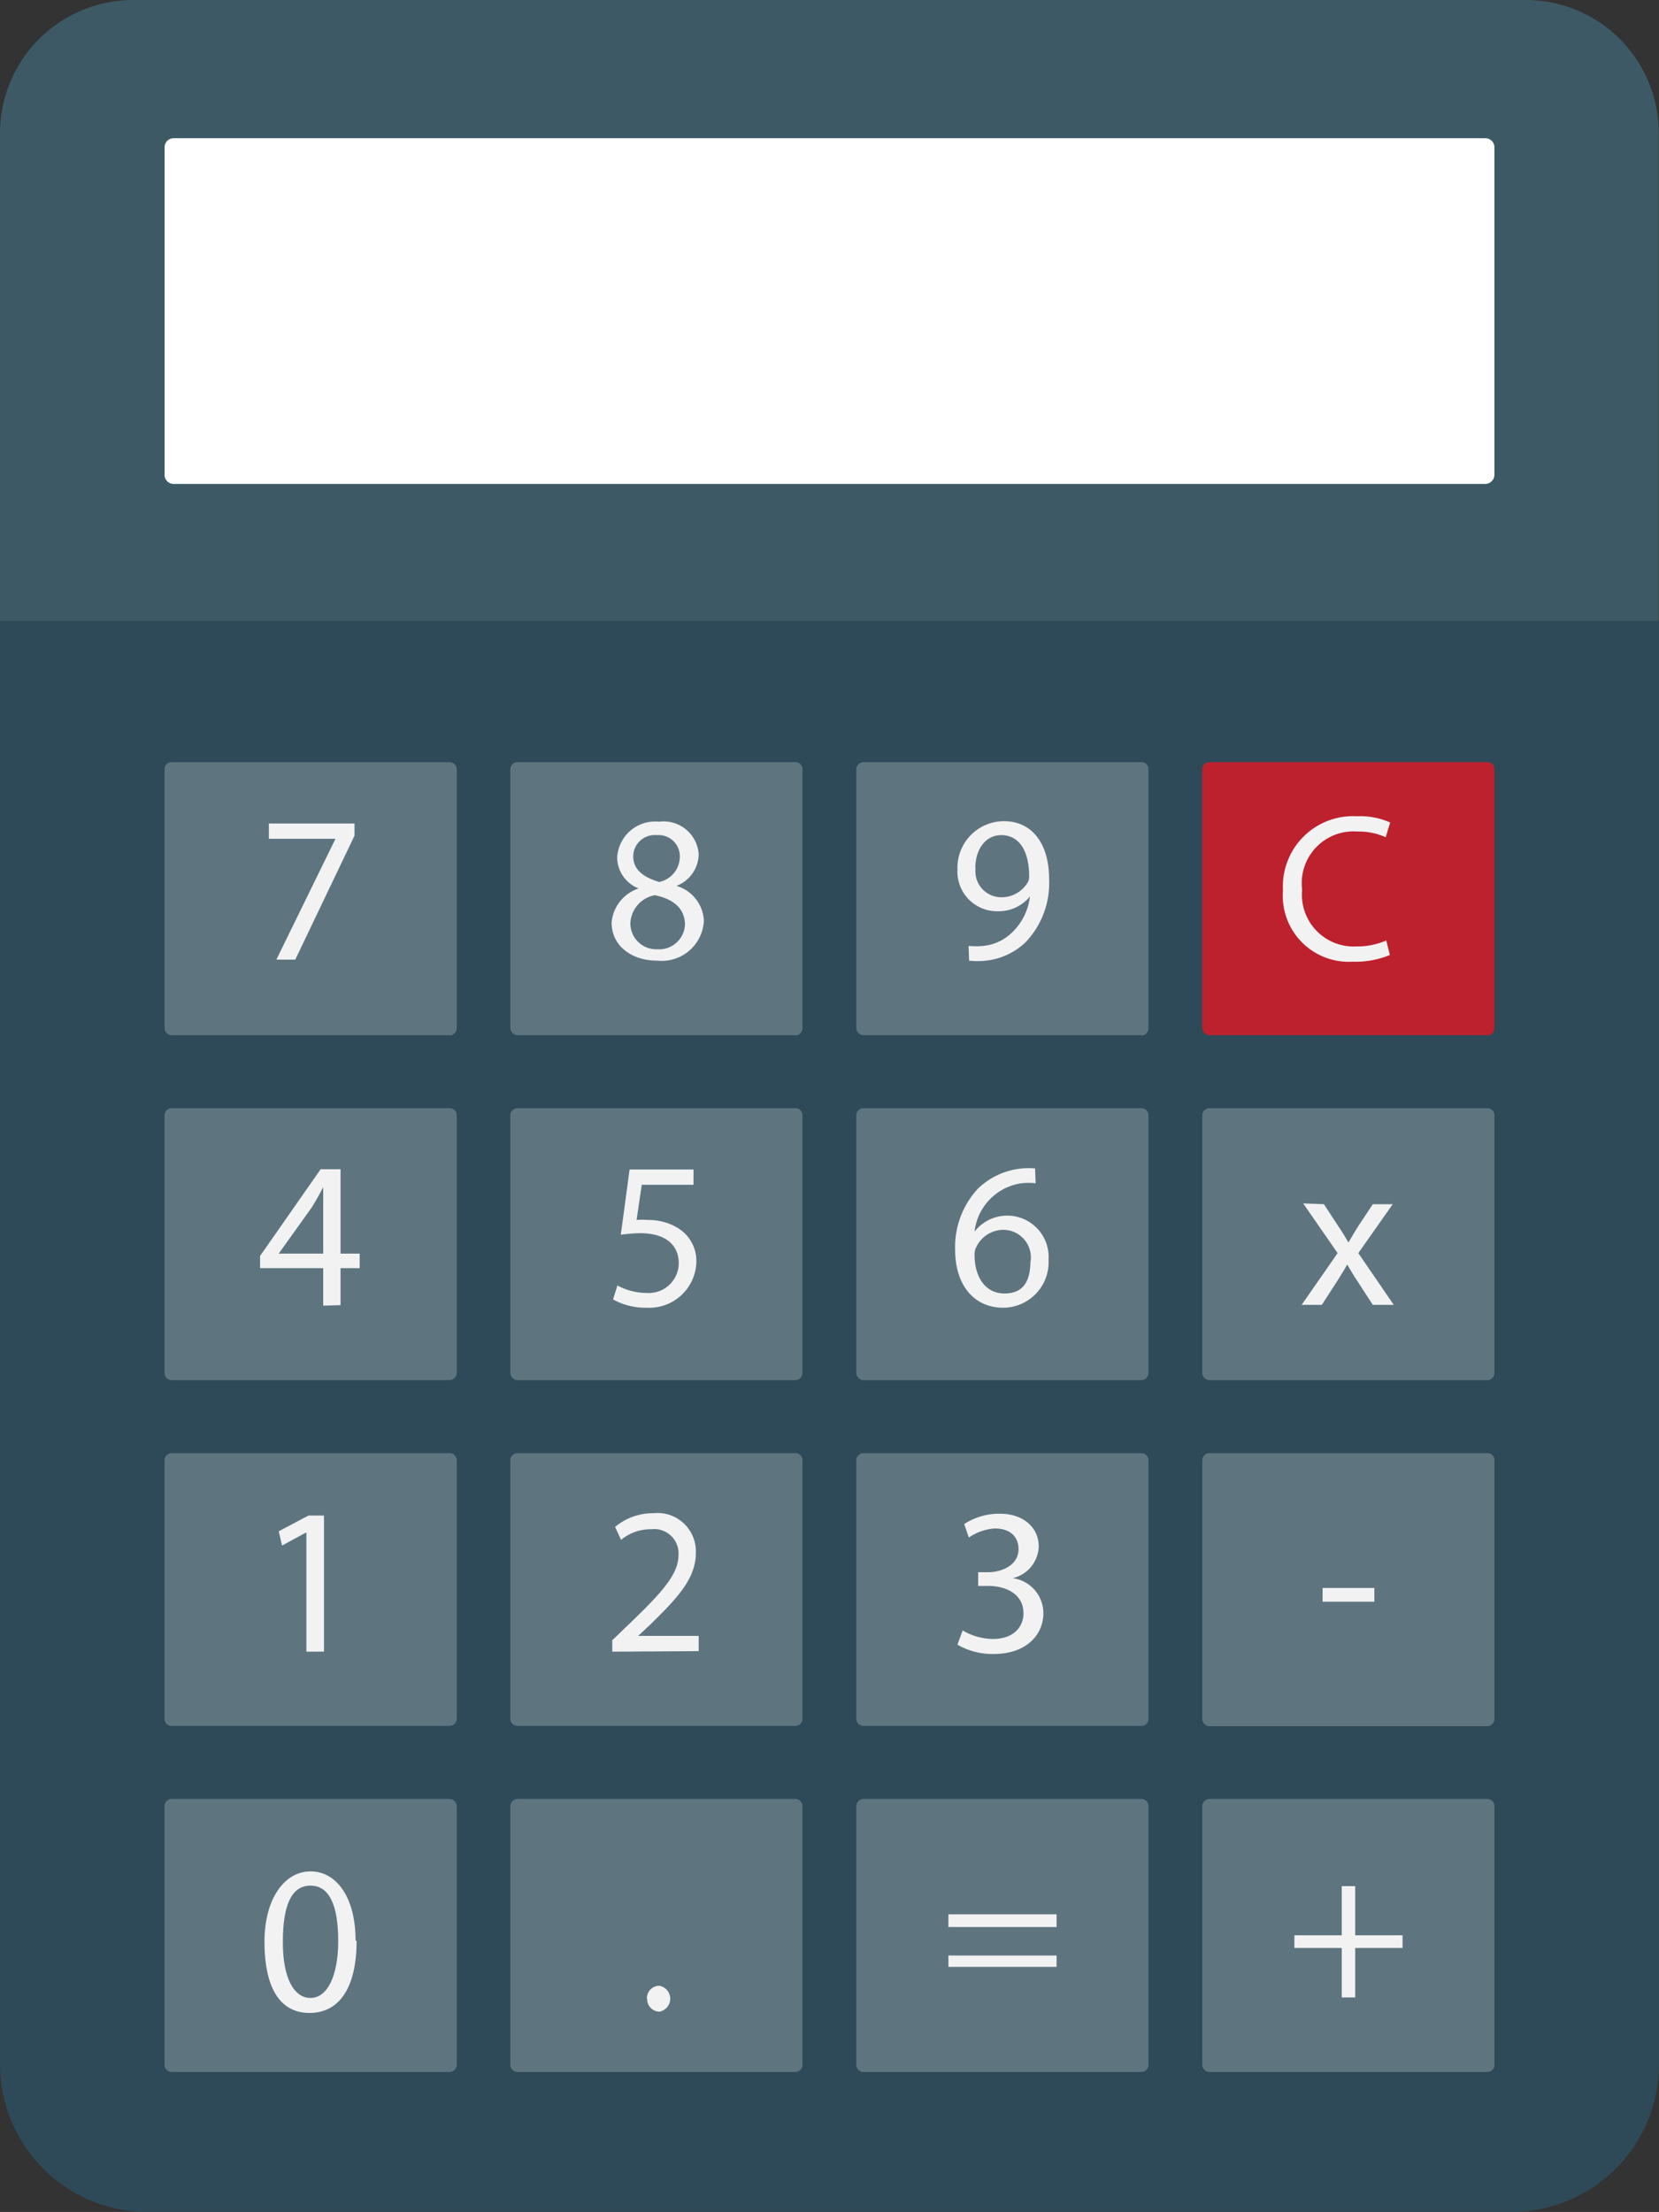 <svg id="Layer_1" data-name="Layer 1" xmlns="http://www.w3.org/2000/svg" xmlns:xlink="http://www.w3.org/1999/xlink" viewBox="0 0 64.11 85.47"><rect x="0" y="0" width="64.11" height="85.47" fill="#333333" stroke="none"/><defs><style>.cls-1{fill:none;}.cls-2{clip-path:url(#clip-path);}.cls-3{fill:#2e4a59;}.cls-4{fill:#3d5966;}.cls-5{fill:#fff;}.cls-6{fill:#5e7580;}.cls-7{fill:#bd212e;}.cls-8{fill:#f2f2f2;}</style><clipPath id="clip-path"><rect class="cls-1" width="64.11" height="85.47"/></clipPath></defs><g class="cls-2"><path class="cls-3" d="M0,79.78a5.71,5.71,0,0,0,5.7,5.69H58.41a5.71,5.71,0,0,0,5.7-5.69V24H0Z"/><path class="cls-4" d="M59,0H5.13A5.15,5.15,0,0,0,0,5.13V24H64.1V5.13A5.14,5.14,0,0,0,59,0"/><path class="cls-5" d="M57.4,18.7H6.71a.35.35,0,0,1-.35-.36V5.69a.35.35,0,0,1,.35-.35H57.4a.35.35,0,0,1,.35.35V18.34a.36.36,0,0,1-.35.36"/><path class="cls-6" d="M17.37,40H6.63a.28.28,0,0,1-.27-.28V29.73a.27.27,0,0,1,.27-.28H17.37a.28.28,0,0,1,.28.28v10a.29.29,0,0,1-.28.28"/><path class="cls-6" d="M17.37,53.33H6.63a.28.28,0,0,1-.27-.28V43.1a.27.27,0,0,1,.27-.28H17.37a.28.28,0,0,1,.28.28v9.95a.29.29,0,0,1-.28.28"/><path class="cls-6" d="M17.37,66.69H6.63a.27.27,0,0,1-.27-.27v-10a.27.27,0,0,1,.27-.27H17.37a.28.28,0,0,1,.28.27v10a.28.28,0,0,1-.28.27"/><path class="cls-6" d="M30.74,40H20a.29.29,0,0,1-.28-.28V29.73a.28.28,0,0,1,.28-.28H30.74a.27.27,0,0,1,.27.28v10a.28.28,0,0,1-.27.28"/><path class="cls-6" d="M30.74,53.33H20a.29.29,0,0,1-.28-.28V43.1a.28.28,0,0,1,.28-.28H30.74a.27.27,0,0,1,.27.28v9.95a.28.28,0,0,1-.27.28"/><path class="cls-6" d="M30.74,66.69H20a.28.28,0,0,1-.28-.27v-10a.28.28,0,0,1,.28-.27H30.74a.27.27,0,0,1,.27.27v10a.27.27,0,0,1-.27.27"/><path class="cls-6" d="M44.1,40H33.37a.29.29,0,0,1-.28-.28V29.73a.28.28,0,0,1,.28-.28H44.1a.27.27,0,0,1,.28.28v10a.28.28,0,0,1-.28.28"/><path class="cls-6" d="M44.1,53.33H33.37a.29.29,0,0,1-.28-.28V43.1a.28.28,0,0,1,.28-.28H44.1a.27.27,0,0,1,.28.28v9.95a.28.28,0,0,1-.28.28"/><path class="cls-6" d="M44.1,66.69H33.37a.28.28,0,0,1-.28-.27v-10a.28.28,0,0,1,.28-.27H44.1a.27.27,0,0,1,.28.27v10a.27.27,0,0,1-.28.27"/><path class="cls-6" d="M17.37,80.06H6.63a.27.27,0,0,1-.27-.27v-10a.28.28,0,0,1,.27-.28H17.37a.29.29,0,0,1,.28.28v10a.28.28,0,0,1-.28.27"/><path class="cls-6" d="M30.74,80.06H20a.28.28,0,0,1-.28-.27v-10a.29.29,0,0,1,.28-.28H30.74a.28.28,0,0,1,.27.28v10a.27.27,0,0,1-.27.27"/><path class="cls-6" d="M44.1,80.06H33.37a.28.28,0,0,1-.28-.27v-10a.29.29,0,0,1,.28-.28H44.1a.28.28,0,0,1,.28.28v10a.27.27,0,0,1-.28.27"/><path class="cls-6" d="M57.47,53.33H46.74a.29.29,0,0,1-.28-.28V43.1a.28.28,0,0,1,.28-.28H57.47a.27.27,0,0,1,.28.28v9.95a.28.28,0,0,1-.28.28"/><path class="cls-6" d="M57.47,66.7H46.74a.29.29,0,0,1-.28-.28v-10a.28.28,0,0,1,.28-.27H57.47a.27.27,0,0,1,.28.27v10a.28.28,0,0,1-.28.28"/><path class="cls-6" d="M57.47,80.06H46.74a.28.28,0,0,1-.28-.27v-10a.29.29,0,0,1,.28-.28H57.47a.28.28,0,0,1,.28.28v10a.27.27,0,0,1-.28.27"/><path class="cls-7" d="M57.47,40H46.74a.29.29,0,0,1-.28-.28V29.73a.28.28,0,0,1,.28-.28H57.47a.27.27,0,0,1,.28.28v10a.28.28,0,0,1-.28.28"/></g><polygon class="cls-8" points="11.84 59.22 11.82 59.22 10.9 59.72 10.77 59.17 11.92 58.56 12.52 58.56 12.52 63.82 11.84 63.82 11.84 59.22"/><g class="cls-2"><path class="cls-8" d="M23.66,63.82v-.44l.56-.54c1.34-1.28,2-2,2-2.75a.94.94,0,0,0-1.05-1A1.79,1.79,0,0,0,24,59.5l-.23-.5a2.28,2.28,0,0,1,1.49-.53A1.48,1.48,0,0,1,26.89,60c0,1-.71,1.75-1.81,2.82l-.42.39v0H27v.59Z"/><path class="cls-8" d="M37.2,63a2.36,2.36,0,0,0,1.16.33c.92,0,1.2-.58,1.19-1,0-.73-.67-1.05-1.36-1.05H37.8v-.53h.39c.52,0,1.17-.27,1.17-.89,0-.42-.26-.8-.92-.8a2,2,0,0,0-1,.35l-.18-.52a2.48,2.48,0,0,1,1.37-.4c1,0,1.51.61,1.51,1.25a1.3,1.3,0,0,1-1,1.24v0a1.37,1.37,0,0,1,1.18,1.35c0,.84-.66,1.58-1.92,1.58A2.68,2.68,0,0,1,37,63.55Z"/><path class="cls-8" d="M12.49,48.45V46.7c0-.28,0-.55,0-.83h0c-.16.31-.29.54-.44.78l-1.28,1.79h1.72Zm0,2V49H10.05v-.47l2.34-3.35h.77v3.26h.74V49h-.74v1.43Z"/><path class="cls-8" d="M26.8,45.78h-2l-.2,1.36a2.24,2.24,0,0,1,.43,0,2.16,2.16,0,0,1,1.13.29,1.49,1.49,0,0,1,.75,1.35A1.82,1.82,0,0,1,25,50.53a2.58,2.58,0,0,1-1.31-.32l.17-.54a2.37,2.37,0,0,0,1.13.29,1.16,1.16,0,0,0,1.24-1.14c0-.68-.46-1.17-1.51-1.17a6.3,6.3,0,0,0-.73.06l.34-2.52H26.8Z"/><path class="cls-8" d="M39.83,48.72a1.07,1.07,0,0,0-1.09-1.2,1.17,1.17,0,0,0-1,.64.61.61,0,0,0-.08.32c0,.86.41,1.5,1.16,1.5s1-.51,1-1.26m.2-3a2.65,2.65,0,0,0-.54,0,2.13,2.13,0,0,0-1.82,1.87h0a1.6,1.6,0,0,1,2.86,1.09,1.76,1.76,0,0,1-1.75,1.85c-1.13,0-1.86-.87-1.86-2.24a3.31,3.31,0,0,1,.89-2.37,2.83,2.83,0,0,1,1.68-.77,2.79,2.79,0,0,1,.52,0Z"/></g><polygon class="cls-8" points="13.7 31.82 13.7 32.29 11.41 37.08 10.68 37.08 12.96 32.42 12.96 32.41 10.39 32.41 10.39 31.82 13.7 31.82"/><g class="cls-2"><path class="cls-8" d="M24.47,33.08c0,.53.39.81,1,1a1,1,0,0,0,.8-.95.82.82,0,0,0-.89-.86.83.83,0,0,0-.91.84m2,2.63c0-.64-.45-1-1.16-1.15a1.15,1.15,0,0,0-.95,1.09,1,1,0,0,0,1.05,1,1,1,0,0,0,1.06-.94m-2.84,0a1.52,1.52,0,0,1,1.05-1.41v0a1.3,1.3,0,0,1-.83-1.18,1.47,1.47,0,0,1,1.62-1.4A1.36,1.36,0,0,1,27,33a1.33,1.33,0,0,1-.86,1.23v0a1.47,1.47,0,0,1,1.06,1.36,1.63,1.63,0,0,1-1.79,1.53c-1.1,0-1.77-.66-1.77-1.43"/><path class="cls-8" d="M37.7,33.55a1,1,0,0,0,1,1.12,1.17,1.17,0,0,0,1-.55.42.42,0,0,0,.07-.26c0-.9-.33-1.59-1.08-1.59-.6,0-1,.54-1,1.28m-.26,3a3,3,0,0,0,.57,0,1.85,1.85,0,0,0,1.1-.51,2.28,2.28,0,0,0,.7-1.4h0a1.56,1.56,0,0,1-1.24.57A1.53,1.53,0,0,1,37,33.6a1.8,1.8,0,0,1,1.8-1.87c1.08,0,1.74.87,1.74,2.22a3.3,3.3,0,0,1-.91,2.46,2.63,2.63,0,0,1-1.53.71,3.12,3.12,0,0,1-.65,0Z"/><path class="cls-8" d="M25,77.24a.48.48,0,0,1,.49-.51.51.51,0,0,1,0,1,.48.48,0,0,1-.48-.51"/><path class="cls-8" d="M10.93,75.05c0,1.37.42,2.15,1.07,2.15s1.07-.85,1.07-2.2-.33-2.14-1.07-2.14-1.07.76-1.07,2.19M13.78,75c0,1.79-.66,2.78-1.82,2.78s-1.73-1-1.74-2.71S11,72.31,12,72.31s1.74,1,1.74,2.66"/></g><path class="cls-8" d="M36.65,75.56h4.18V76H36.65Zm0-1.59h4.18v.49H36.65Z"/><g class="cls-2"><path class="cls-8" d="M53.71,36.9a3.46,3.46,0,0,1-1.44.26,2.55,2.55,0,0,1-2.69-2.76,2.71,2.71,0,0,1,2.85-2.86,2.88,2.88,0,0,1,1.29.24l-.17.57a2.58,2.58,0,0,0-1.1-.22,2,2,0,0,0-2.13,2.25,2,2,0,0,0,2.1,2.19,2.8,2.8,0,0,0,1.15-.23Z"/></g><polygon class="cls-8" points="52.37 72.88 52.37 74.78 54.2 74.78 54.2 75.27 52.37 75.27 52.37 77.18 51.85 77.18 51.85 75.27 50.02 75.27 50.02 74.78 51.85 74.78 51.85 72.88 52.37 72.88"/><rect class="cls-8" x="51.11" y="61.36" width="2" height="0.53"/><g class="cls-2"><path class="cls-8" d="M51.16,46.53l.55.84c.15.22.27.42.4.64h0c.13-.23.26-.44.39-.65l.55-.83h.77l-1.33,1.89,1.37,2h-.81l-.57-.88c-.15-.22-.28-.44-.42-.68h0c-.13.24-.27.45-.41.68l-.57.88H50.3l1.39-2-1.33-1.92Z"/></g></svg>